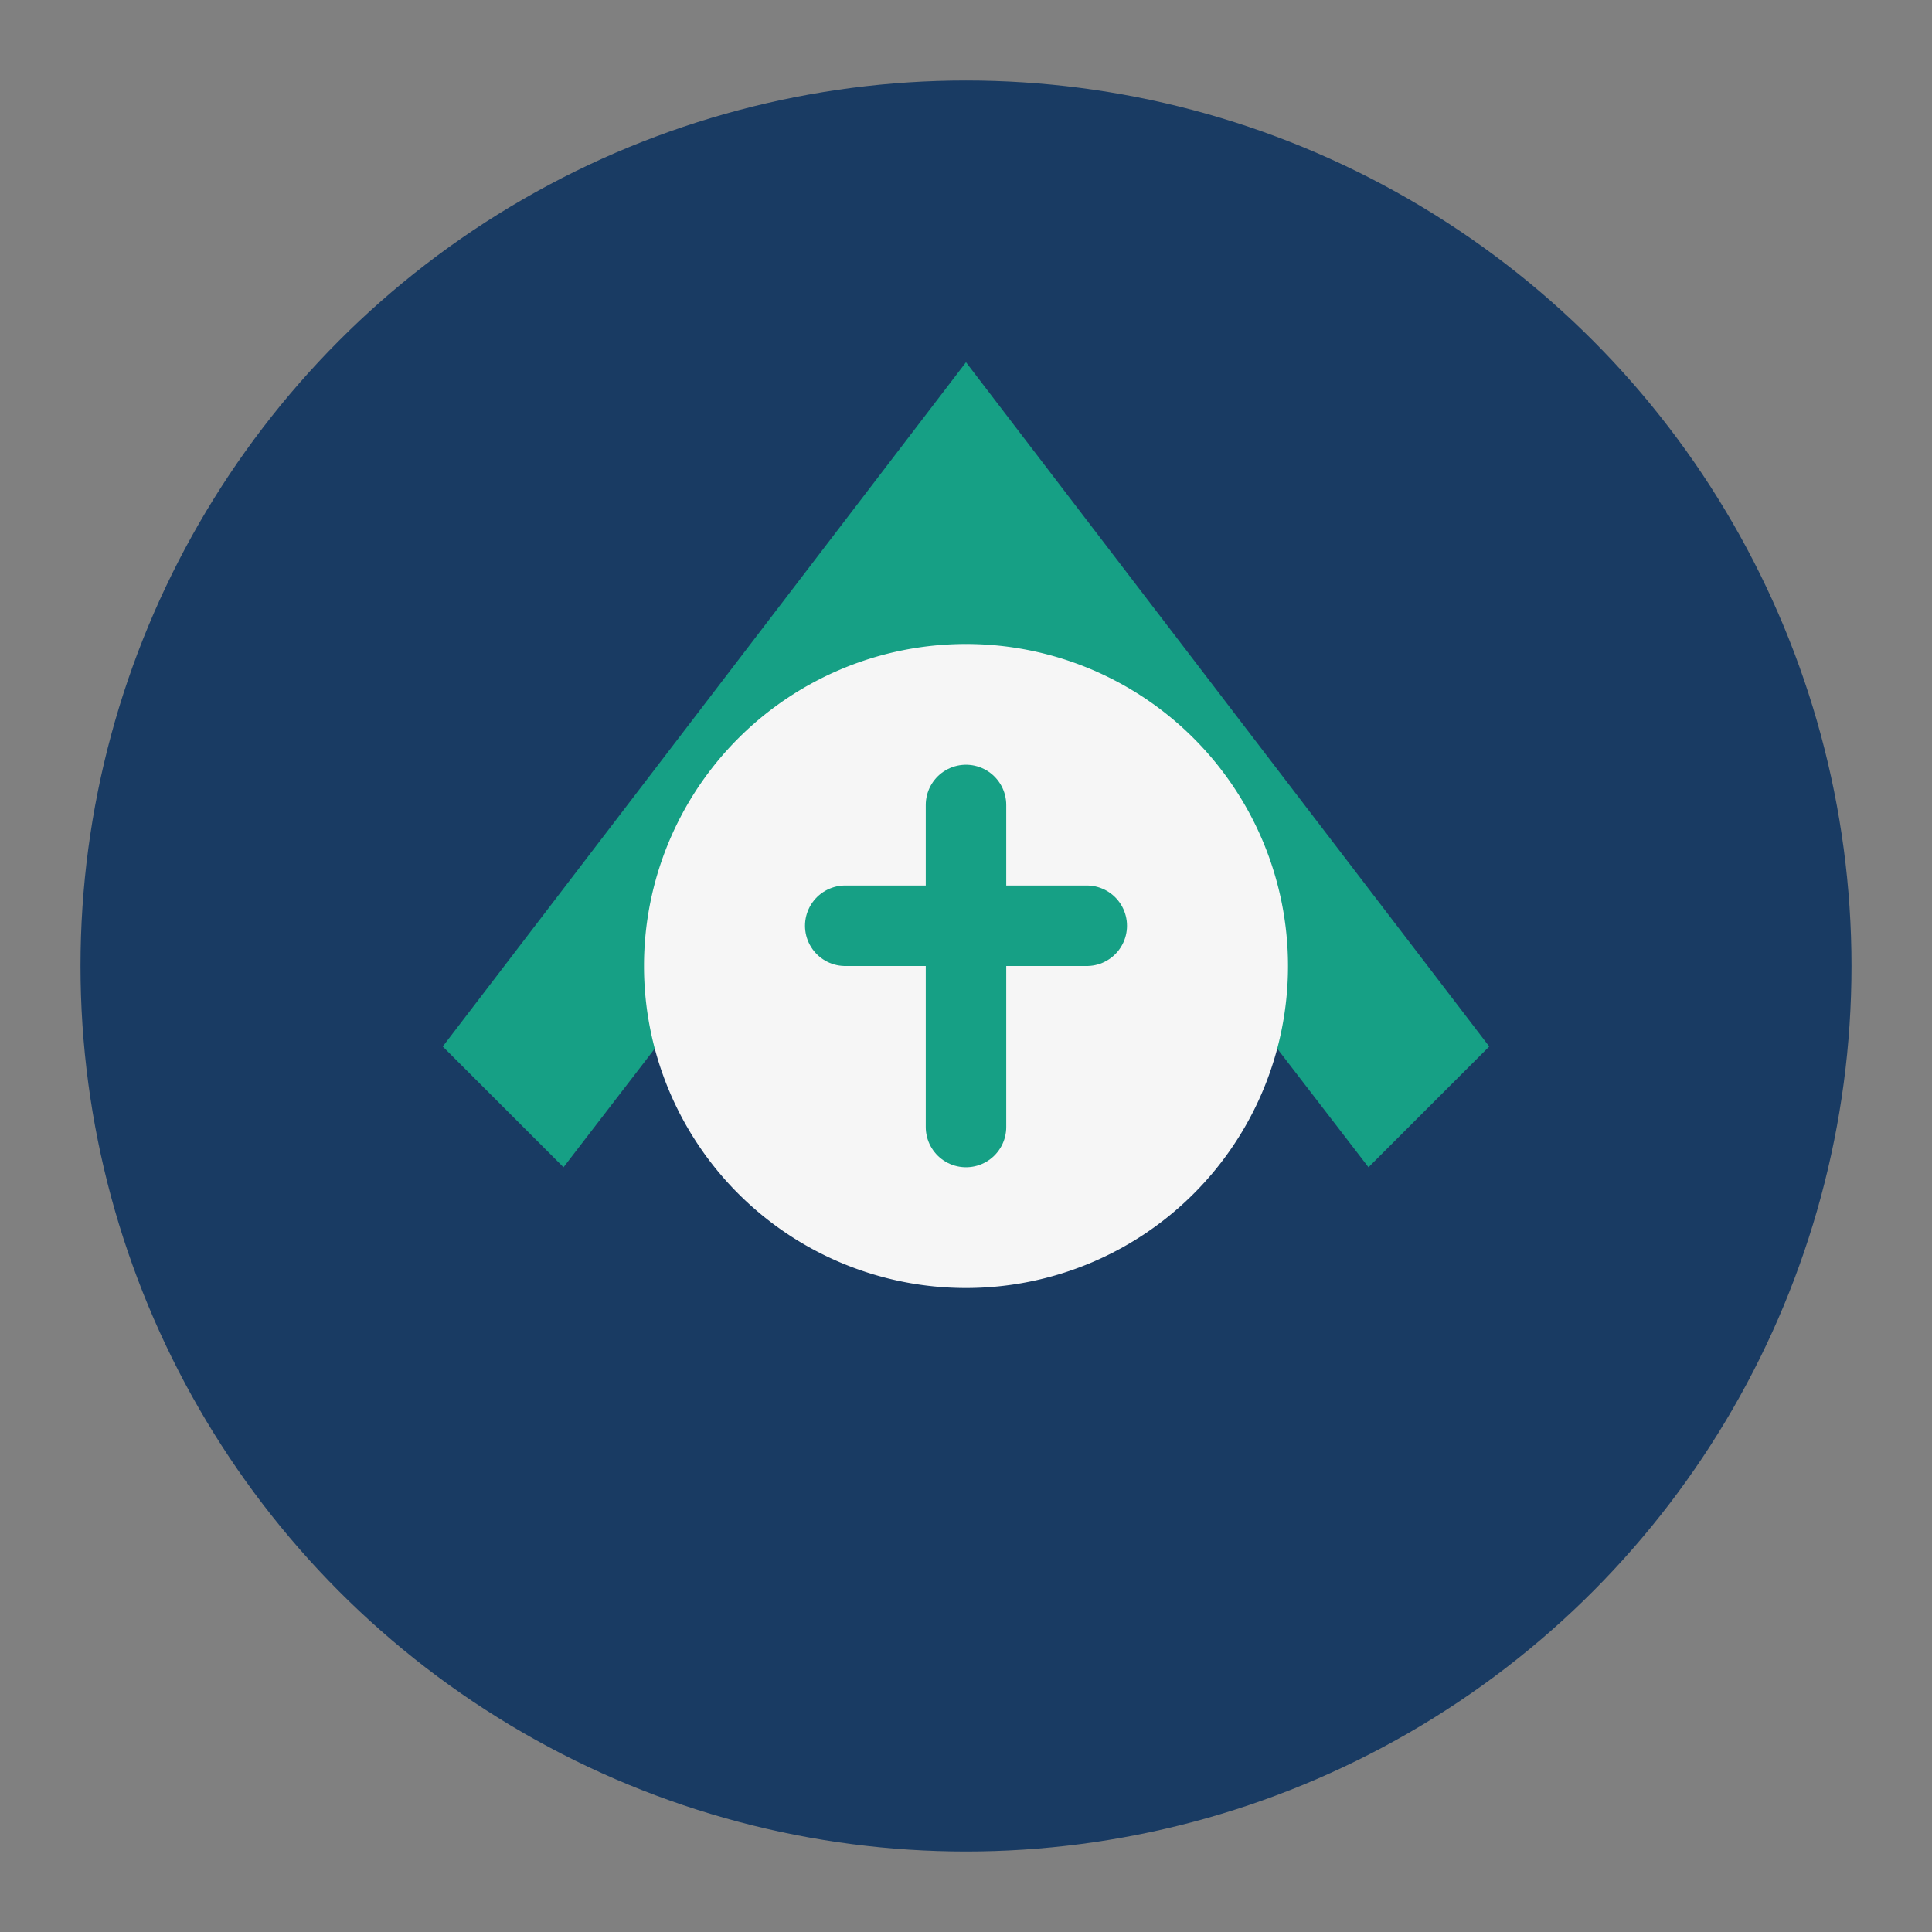 <?xml version="1.0" encoding="UTF-8"?>
<svg xmlns="http://www.w3.org/2000/svg" width="48" height="48" viewBox="0 0 48 48"><rect x="0" y="0" width="48" height="48" fill="#808080" stroke="none"/><circle cx="24" cy="24" r="22" fill="#193B63"/><path d="M11 26l13-17 13 17-3 3-10-13-10 13z" fill="#16A085"/><path d="M24 32a8 8 0 1 0 0-16 8 8 0 0 0 0 16z" fill="#F6F6F6"/><path d="M24 20v8M21 23h6" stroke="#16A085" stroke-width="2" stroke-linecap="round"/></svg>